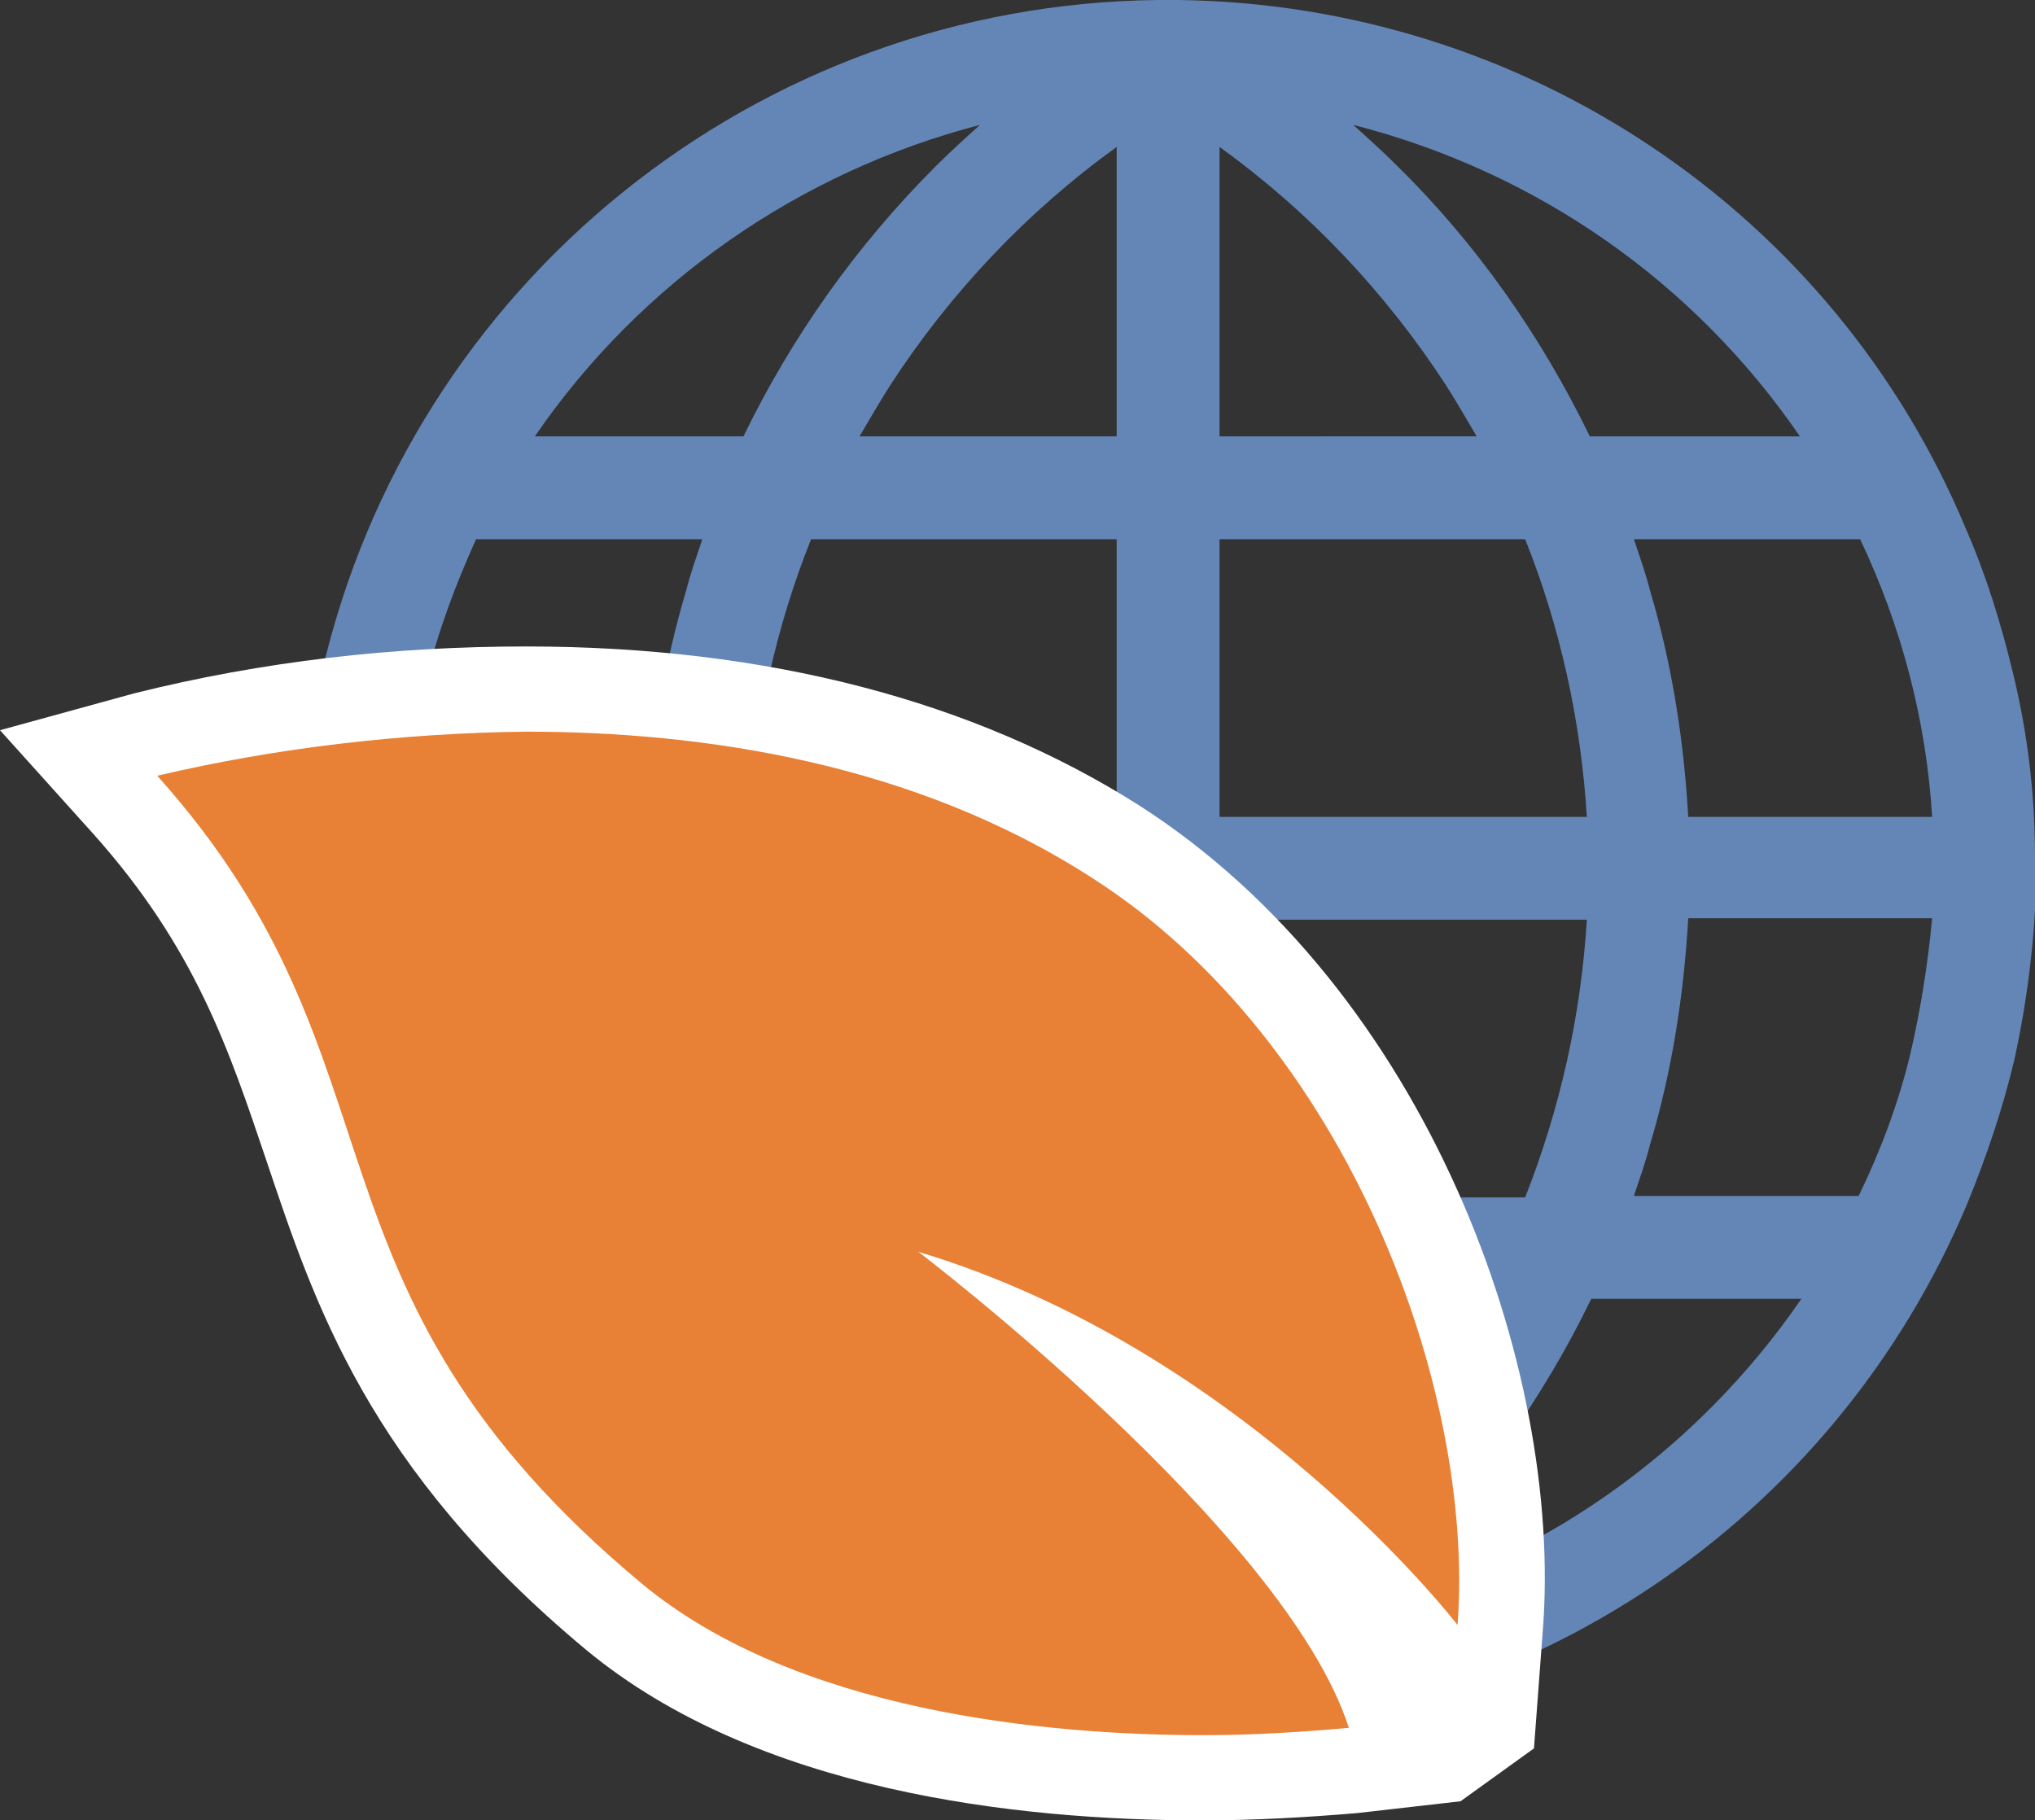 <?xml version="1.0" encoding="utf-8"?>
<!-- Generator: Adobe Illustrator 24.0.1, SVG Export Plug-In . SVG Version: 6.00 Build 0)  -->
<svg version="1.1" id="Layer_1" xmlns="http://www.w3.org/2000/svg" xmlns:xlink="http://www.w3.org/1999/xlink" x="0px" y="0px"
	 viewBox="0 0 138.5 123.9" style="enable-background:new 0 0 138.5 123.9;" xml:space="preserve">
<rect x="0" y="0" width="138.5" height="123.9" fill="#333333" stroke="none"/>
<style type="text/css">
	.st0{fill:#6486B7;}
	.st1{fill:#E88035;}
	.st2{fill:#FFFFFF;}
</style>
<title>Investing Better World Icon 150x150</title>
<path class="st0" d="M138.5,58.3c0-4.2-0.5-8.4-1.5-12.5c-0.8-3.3-1.8-6.6-3.2-9.8C124.8,14.4,103.7,0.3,80.2,0c-0.6,0-0.9,0-1.4,0
	C51.5,0.3,28,19.3,21.9,45.8c-0.9,4.1-1.4,8.3-1.5,12.5c0,0.7,0,0.8,0,1.4c0,4.2,0.5,8.4,1.5,12.5c6.1,26.6,29.6,45.6,56.9,45.8h1.4
	c23.5-0.3,44.6-14.4,53.7-36.1c1.3-3.2,2.4-6.4,3.2-9.8c0.9-4.1,1.4-8.3,1.5-12.5V58.3z M66.7,8.5c-1,0.9-2,1.8-3,2.8
	c-5.4,5.4-9.8,11.6-13.1,18.4H36.4C43.6,19.2,54.4,11.7,66.7,8.5z M29,46.3c0.8-3.3,2-6.5,3.4-9.6h15.4c-0.4,1.2-0.8,2.3-1.1,3.5
	c-1.5,5-2.3,10.1-2.6,15.3H27.5C27.7,52.5,28.2,49.4,29,46.3z M29,71.8c-0.8-3-1.3-6.1-1.5-9.3h16.6c0.3,5.2,1.1,10.4,2.6,15.4
	c0.3,1.2,0.7,2.3,1.1,3.5H32.4C30.9,78.3,29.8,75.1,29,71.8z M36.4,88.4h14.2c3.3,6.8,7.7,13.1,13.1,18.4c1,1,2,1.9,3,2.8
	C54.4,106.5,43.6,98.9,36.4,88.4L36.4,88.4z M76,94.5v13.7c-6.1-4.4-11.3-9.9-15.4-16.2c-0.7-1.2-1.5-2.3-2.1-3.5H76V94.5z M76,81.5
	H55.2c-2.4-6-3.8-12.4-4.2-18.9h25V81.5z M76,55.6H51c0.4-6.5,1.8-12.9,4.2-18.9H76V55.6z M76,23.7v6H58.5c0.7-1.2,1.4-2.4,2.1-3.5
	C64.7,19.9,69.9,14.4,76,10V23.7z M122.5,29.7h-14.3c-3.3-6.8-7.7-13.1-13.1-18.4c-1-1-2-1.9-3-2.8
	C104.6,11.7,115.3,19.2,122.5,29.7z M83,23.7V10c6.1,4.4,11.3,9.9,15.4,16.2c0.7,1.1,1.4,2.3,2.1,3.5H83V23.7z M83,55.6V36.7h20.8
	c2.4,6,3.8,12.4,4.2,18.9l0,0L83,55.6L83,55.6z M83,62.6L83,62.6h25c0.1-1.2,0.1-2.3,0.1-3.5l0,0c0,1.2,0,2.3-0.1,3.5
	c-0.4,6.5-1.8,12.8-4.2,18.9H83V62.6z M83,108.1V88.4h17.5c-0.7,1.2-1.4,2.4-2.1,3.5C94.3,98.2,89.1,103.7,83,108.1L83,108.1z
	 M92.2,109.6c1-0.9,2-1.8,3-2.8c5.4-5.4,9.8-11.6,13.1-18.4h14.3C115.4,98.9,104.6,106.5,92.2,109.6L92.2,109.6z M130,71.8
	c-0.8,3.3-2,6.5-3.5,9.6h-15.3c0.4-1.2,0.8-2.3,1.1-3.5c1.5-5,2.3-10.2,2.6-15.4h16.6C131.2,65.7,130.7,68.8,130,71.8z M128.5,55.6
	h-13.6c-0.3-5.2-1.1-10.4-2.6-15.4c-0.3-1.2-0.7-2.3-1.1-3.5h15.4c2.8,5.9,4.5,12.3,4.9,18.9H128.5z"/>
<path class="st1" d="M81.8,121c-12.3,0-29.2-1.9-40.1-10.9C27.5,98.2,24.1,88,20.8,78.1c-2.5-7.7-4.9-15-12.4-23.3l-3.1-3.5L9.9,50
	c8.5-2.1,17.2-3.1,25.9-3.1c15.9,0,29.4,3.5,40.2,10.4c18,11.6,27.4,36.3,26.1,53.5l-0.6,7.5l-4.6-6c-4.6-5.5-9.8-10.4-15.6-14.5
	c5.8,6,11.4,12.8,13.3,18.8l1,3.4l-3.5,0.4C88.6,120.9,85.2,121,81.8,121z"/>
<path class="st2" d="M35.8,49.8c12,0,26.4,2.1,38.6,10c17.3,11.1,26,34.7,24.8,50.8c0,0-14.4-18.7-36.7-25.4c0,0,25,19,29.3,32.4
	c-3.3,0.3-6.6,0.5-9.9,0.5c-10.7,0-27.7-1.6-38.2-10.3c-24.4-20.3-15.3-35.3-33-55C18.8,50.9,27.3,49.9,35.8,49.8L35.8,49.8z
	 M35.8,44c-9,0-17.9,1-26.7,3.2L0,49.7l6.3,7c7,7.8,9.3,14.8,11.8,22.2c3.3,9.8,6.9,21,21.8,33.4c11.6,9.6,29.2,11.6,41.9,11.6
	c3.5,0,7.1-0.2,10.6-0.5l7-0.8l5-3.6l0.6-8c1.4-17.8-7.8-43.6-27.5-56.2C66.3,47.7,52.2,44,35.8,44z"/>
</svg>
